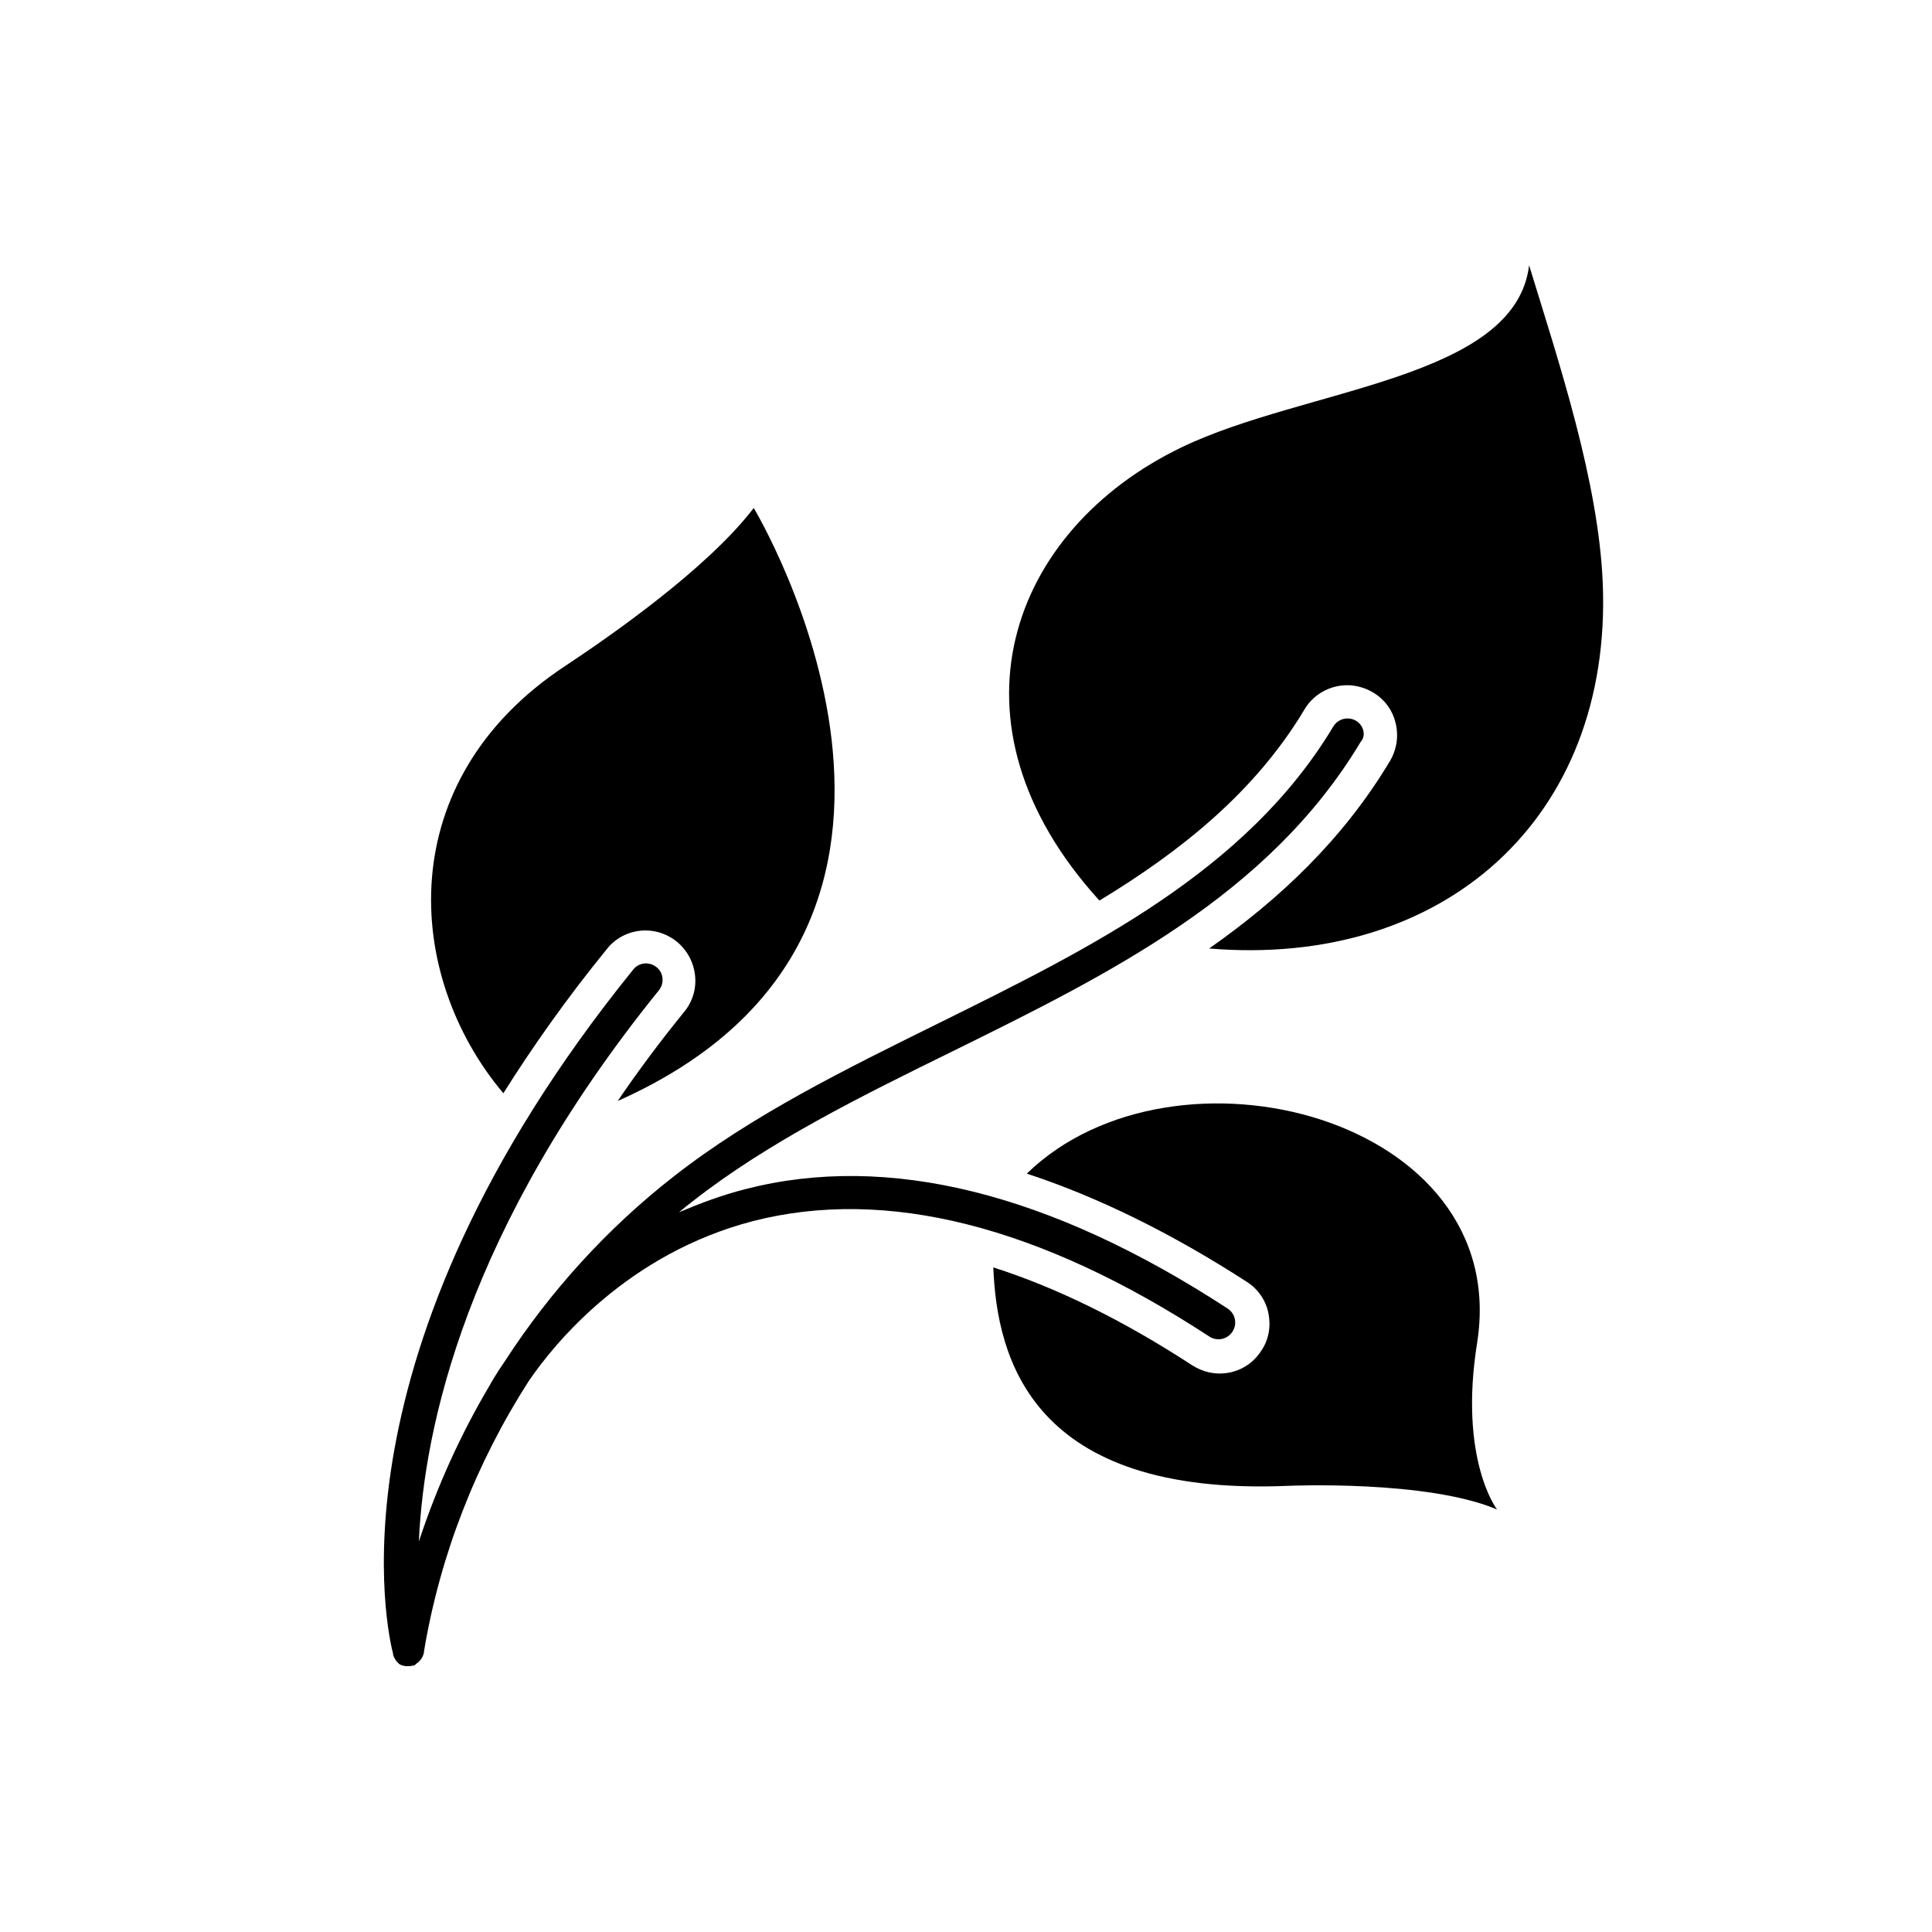 <svg enable-background="new 0 0 375 375" viewBox="0 0 375 375" xmlns="http://www.w3.org/2000/svg" xmlns:xlink="http://www.w3.org/1999/xlink"><clipPath id="a"><path d="m74 139h191v184.6h-191z"/></clipPath><clipPath id="b"><path d="m195 51.4h117v133.6h-117z"/></clipPath><g clip-path="url(#a)"><path d="m263.2 139.9c-1.5-.9-3.5-.4-4.4 1.1-16.9 28.2-47.3 43.1-76.6 57.6-17.8 8.8-36.2 17.8-51.5 29.8-12.8 10-23.9 22.2-32.7 35.8-1.8 2.6-2.8 4.4-2.9 4.6-5.7 9.6-10.3 19.8-13.8 30.4 1-22.1 9.1-60.6 46.6-107 1.1-1.4.9-3.4-.5-4.5s-3.4-.9-4.5.5c-60.6 74.9-47.5 129.4-46.6 132.8v.1.1c.1.3.2.6.4.8v.1c.2.3.4.5.6.7 0 0 .1.1.1.1.2.2.5.3.8.4h.1c.1 0 .3.1.4.1h.5c.3 0 .5 0 .8-.1h.1.1c.2 0 .3-.1.4-.2.1 0 .1 0 .1-.1.1-.1.3-.2.4-.3 0 0 .1 0 .1-.1.5-.4.8-.9 1-1.5 0 0 0 0 0-.1.1-.1.1-.3.1-.5 3.1-18.6 10.1-36.5 20.3-52.4 5.1-7.5 19.3-24.8 43.6-31.1 25.8-6.6 55.6.9 88.5 22.4 1.5 1 3.5.6 4.5-.9s.6-3.5-.9-4.5c-34.5-22.5-66-30.3-93.6-23.2-4.7 1.2-8.9 2.8-12.9 4.5.8-.7 1.7-1.4 2.6-2.1 14.8-11.6 32.9-20.5 50.4-29.1 30.2-14.9 61.4-30.2 79.3-60.1 1.1-1.2.6-3.2-.9-4.1"/></g><path d="m286.7 260.7c7-43.9-58.7-60.8-87.4-32.9 13.7 4.5 28 11.5 42.7 21 2.2 1.4 3.7 3.6 4.2 6.1s.1 5.1-1.4 7.3c-1.8 2.8-4.8 4.4-8.1 4.4-1.9 0-3.7-.6-5.3-1.6-13.5-8.8-26.4-15.1-38.6-19 .7 17.6 7.4 44.5 57.2 42.4 0 0 27-1.2 40.6 4.6 0 .1-7.5-9.7-3.9-32.3"/><g clip-path="url(#b)"><path d="m311.1 113.3c-.8-19.8-8.5-42.9-14.3-61.8-2.7 22.2-43.5 23.8-67.4 35.3-33.3 16-47.4 53.5-16 88 16-9.7 30.3-21.2 39.8-37.1 1.7-2.9 4.9-4.7 8.3-4.7 1.7 0 3.5.5 5 1.4 2.2 1.3 3.8 3.4 4.4 6 .6 2.5.2 5.1-1.1 7.3-9.1 15.2-21.4 26.8-35.1 36.4 45.5 3.8 78.2-25.2 76.4-70.8"/></g><path d="m117.8 184.2c1.8-2.3 4.6-3.6 7.5-3.6 2.2 0 4.4.8 6.1 2.2 4.1 3.4 4.8 9.5 1.4 13.6-4.8 5.9-9.1 11.7-12.9 17.3 75.5-33.6 26.4-115.1 26.4-115.1-9.1 11.9-28.2 25.1-36.5 30.6-33.8 22.2-31.4 60.1-12.1 83 5.6-8.9 12.2-18.3 20.1-28"/></svg>
